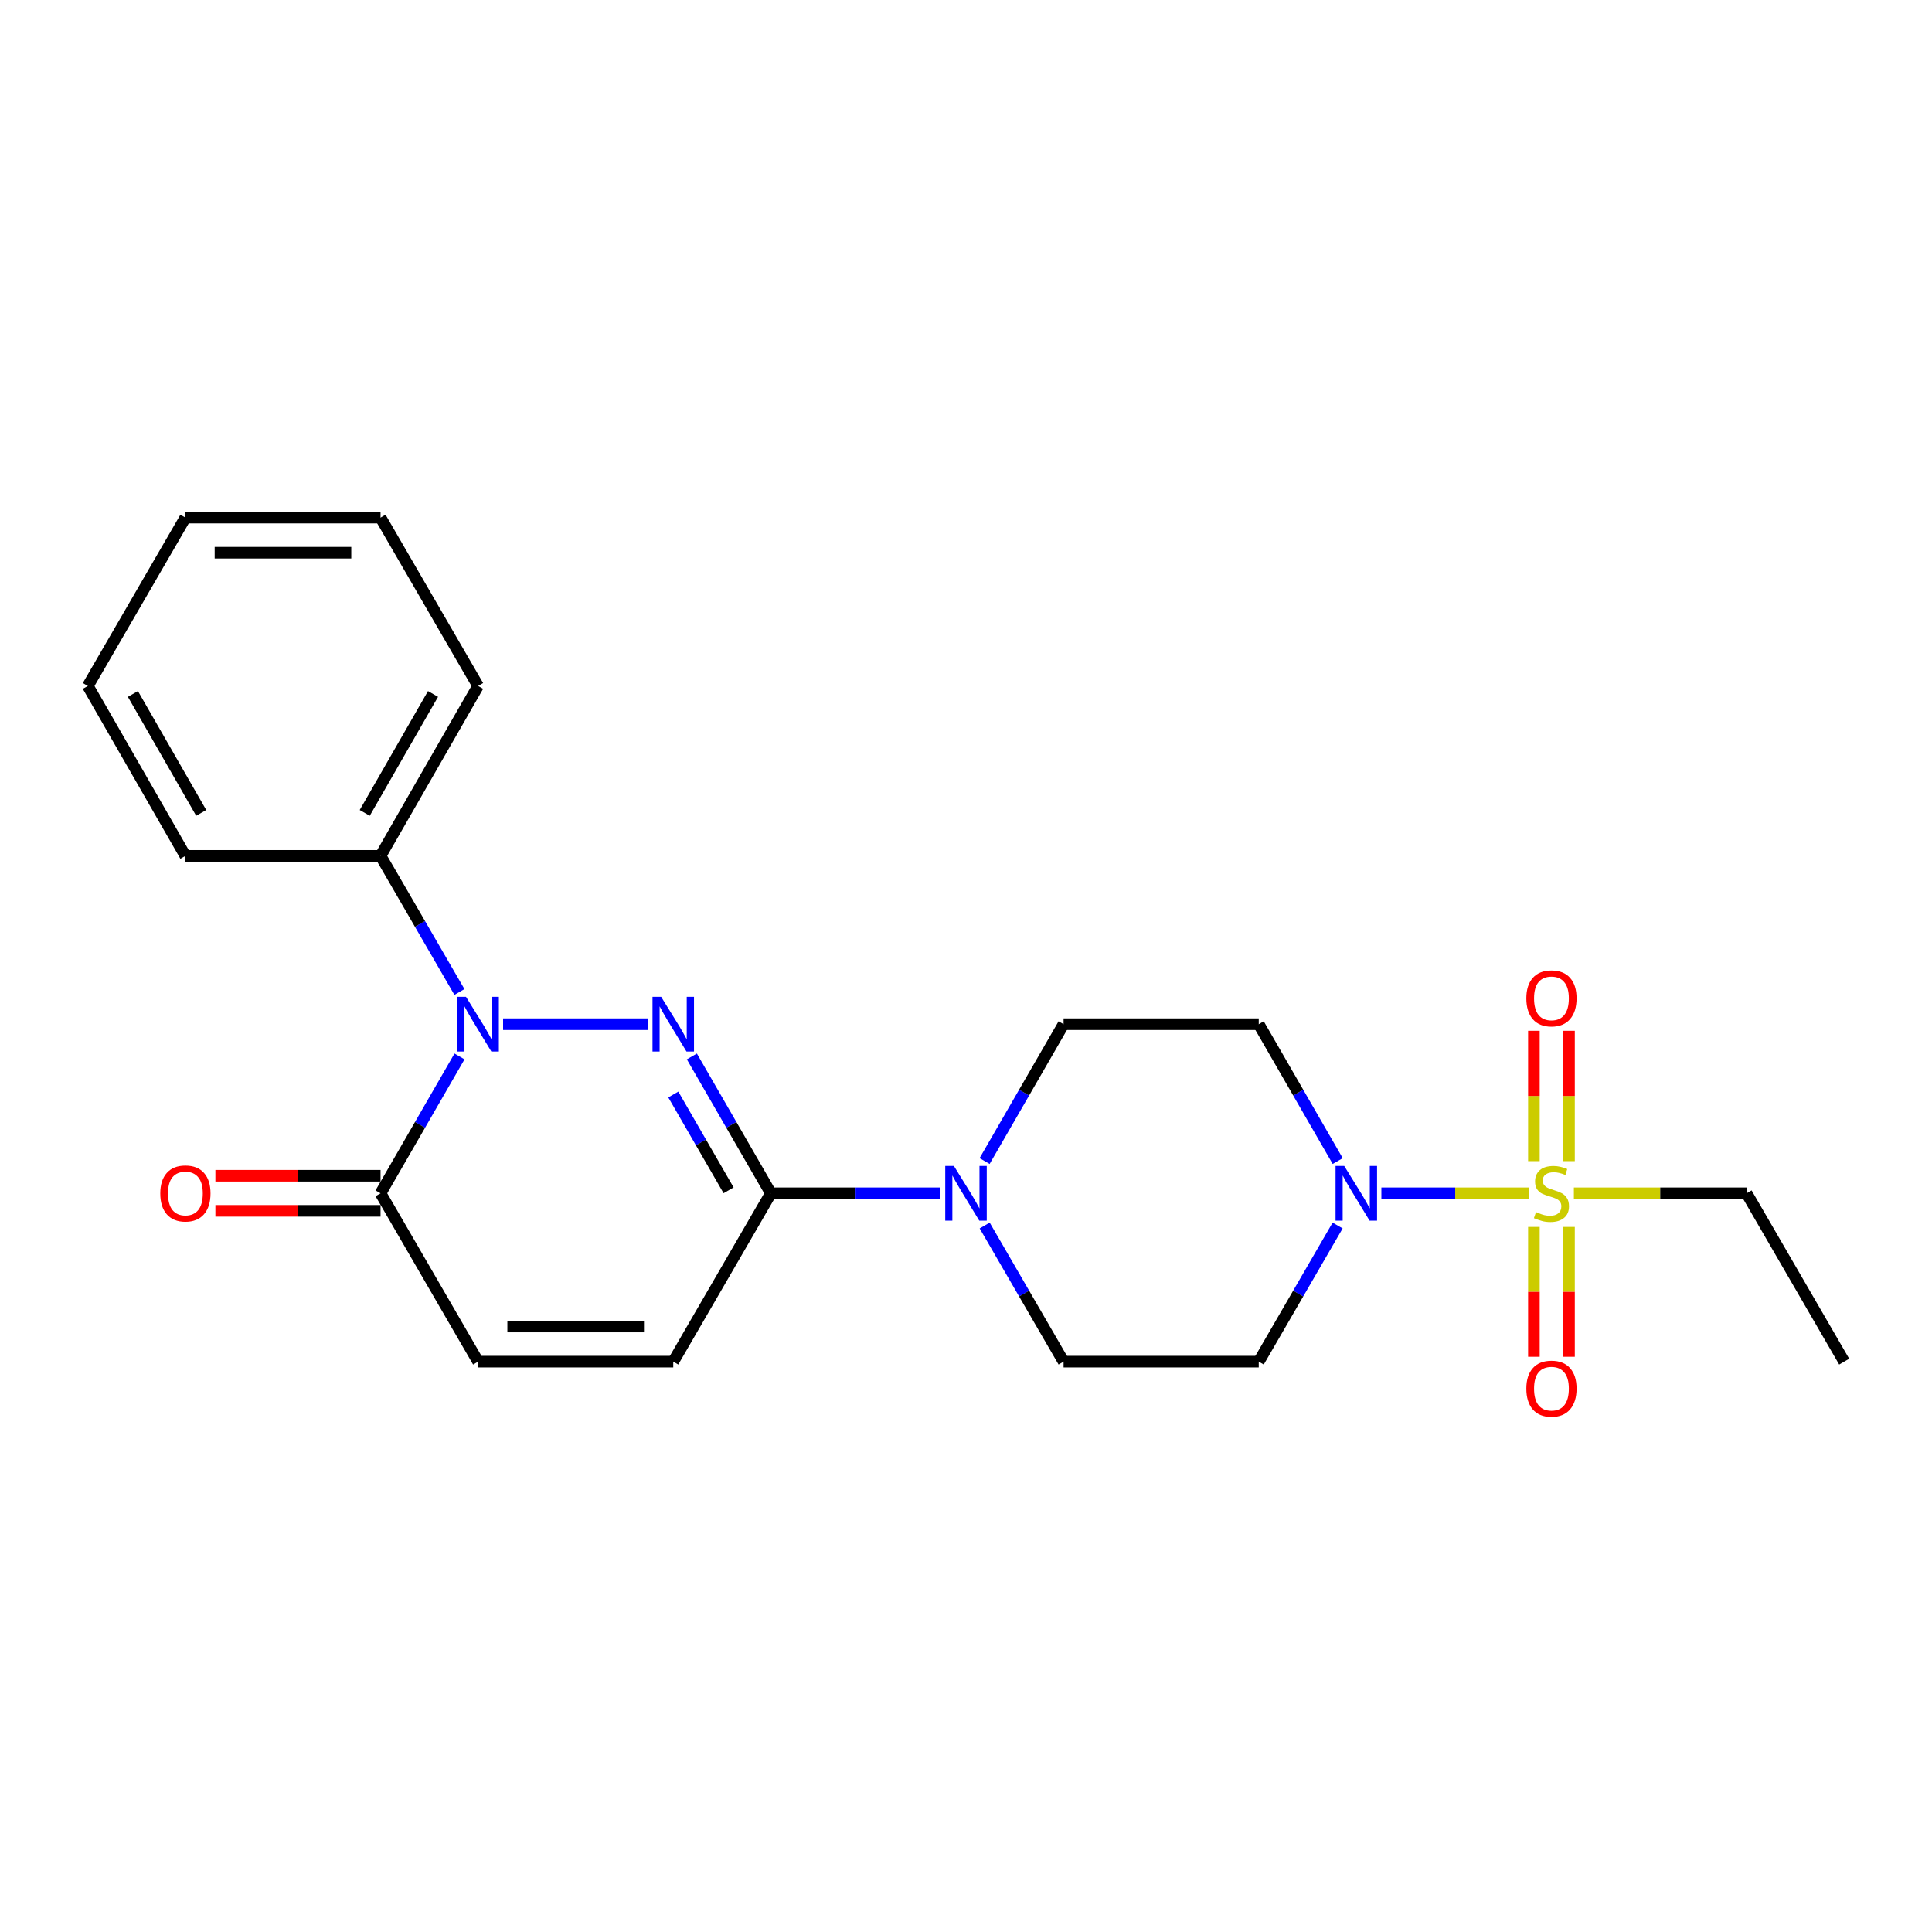 <?xml version='1.0' encoding='iso-8859-1'?>
<svg version='1.1' baseProfile='full'
              xmlns='http://www.w3.org/2000/svg'
                      xmlns:rdkit='http://www.rdkit.org/xml'
                      xmlns:xlink='http://www.w3.org/1999/xlink'
                  xml:space='preserve'
width='1000px' height='1000px' viewBox='0 0 1000 1000'>
<!-- END OF HEADER -->
<rect style='opacity:1.0;fill:#FFFFFF;stroke:none' width='1000' height='1000' x='0' y='0'> </rect>
<path class='bond-1' d='M 335.21,530.12 L 260.402,530.12' style='fill:none;fill-rule:evenodd;stroke:#0000FF;stroke-width:6px;stroke-linecap:butt;stroke-linejoin:miter;stroke-opacity:1' />
<path class='bond-2' d='M 358.106,546.806 L 378.549,582.228' style='fill:none;fill-rule:evenodd;stroke:#0000FF;stroke-width:6px;stroke-linecap:butt;stroke-linejoin:miter;stroke-opacity:1' />
<path class='bond-2' d='M 378.549,582.228 L 398.993,617.649' style='fill:none;fill-rule:evenodd;stroke:#000000;stroke-width:6px;stroke-linecap:butt;stroke-linejoin:miter;stroke-opacity:1' />
<path class='bond-2' d='M 348.5,566.517 L 362.811,591.311' style='fill:none;fill-rule:evenodd;stroke:#0000FF;stroke-width:6px;stroke-linecap:butt;stroke-linejoin:miter;stroke-opacity:1' />
<path class='bond-2' d='M 362.811,591.311 L 377.121,616.106' style='fill:none;fill-rule:evenodd;stroke:#000000;stroke-width:6px;stroke-linecap:butt;stroke-linejoin:miter;stroke-opacity:1' />
<path class='bond-0' d='M 791.425,617.649 L 753.212,617.649' style='fill:none;fill-rule:evenodd;stroke:#CCCC00;stroke-width:6px;stroke-linecap:butt;stroke-linejoin:miter;stroke-opacity:1' />
<path class='bond-0' d='M 753.212,617.649 L 714.999,617.649' style='fill:none;fill-rule:evenodd;stroke:#0000FF;stroke-width:6px;stroke-linecap:butt;stroke-linejoin:miter;stroke-opacity:1' />
<path class='bond-10' d='M 793.944,635.055 L 793.944,668.66' style='fill:none;fill-rule:evenodd;stroke:#CCCC00;stroke-width:6px;stroke-linecap:butt;stroke-linejoin:miter;stroke-opacity:1' />
<path class='bond-10' d='M 793.944,668.66 L 793.944,702.265' style='fill:none;fill-rule:evenodd;stroke:#FF0000;stroke-width:6px;stroke-linecap:butt;stroke-linejoin:miter;stroke-opacity:1' />
<path class='bond-10' d='M 812.116,635.055 L 812.116,668.66' style='fill:none;fill-rule:evenodd;stroke:#CCCC00;stroke-width:6px;stroke-linecap:butt;stroke-linejoin:miter;stroke-opacity:1' />
<path class='bond-10' d='M 812.116,668.66 L 812.116,702.265' style='fill:none;fill-rule:evenodd;stroke:#FF0000;stroke-width:6px;stroke-linecap:butt;stroke-linejoin:miter;stroke-opacity:1' />
<path class='bond-11' d='M 812.116,601.004 L 812.116,567.267' style='fill:none;fill-rule:evenodd;stroke:#CCCC00;stroke-width:6px;stroke-linecap:butt;stroke-linejoin:miter;stroke-opacity:1' />
<path class='bond-11' d='M 812.116,567.267 L 812.116,533.531' style='fill:none;fill-rule:evenodd;stroke:#FF0000;stroke-width:6px;stroke-linecap:butt;stroke-linejoin:miter;stroke-opacity:1' />
<path class='bond-11' d='M 793.944,601.004 L 793.944,567.267' style='fill:none;fill-rule:evenodd;stroke:#CCCC00;stroke-width:6px;stroke-linecap:butt;stroke-linejoin:miter;stroke-opacity:1' />
<path class='bond-11' d='M 793.944,567.267 L 793.944,533.531' style='fill:none;fill-rule:evenodd;stroke:#FF0000;stroke-width:6px;stroke-linecap:butt;stroke-linejoin:miter;stroke-opacity:1' />
<path class='bond-16' d='M 814.635,617.649 L 859.336,617.649' style='fill:none;fill-rule:evenodd;stroke:#CCCC00;stroke-width:6px;stroke-linecap:butt;stroke-linejoin:miter;stroke-opacity:1' />
<path class='bond-16' d='M 859.336,617.649 L 904.037,617.649' style='fill:none;fill-rule:evenodd;stroke:#000000;stroke-width:6px;stroke-linecap:butt;stroke-linejoin:miter;stroke-opacity:1' />
<path class='bond-4' d='M 237.841,546.806 L 217.405,582.227' style='fill:none;fill-rule:evenodd;stroke:#0000FF;stroke-width:6px;stroke-linecap:butt;stroke-linejoin:miter;stroke-opacity:1' />
<path class='bond-4' d='M 217.405,582.227 L 196.97,617.649' style='fill:none;fill-rule:evenodd;stroke:#000000;stroke-width:6px;stroke-linecap:butt;stroke-linejoin:miter;stroke-opacity:1' />
<path class='bond-12' d='M 237.802,513.442 L 217.386,478.218' style='fill:none;fill-rule:evenodd;stroke:#0000FF;stroke-width:6px;stroke-linecap:butt;stroke-linejoin:miter;stroke-opacity:1' />
<path class='bond-12' d='M 217.386,478.218 L 196.97,442.995' style='fill:none;fill-rule:evenodd;stroke:#000000;stroke-width:6px;stroke-linecap:butt;stroke-linejoin:miter;stroke-opacity:1' />
<path class='bond-5' d='M 398.993,617.649 L 442.864,617.649' style='fill:none;fill-rule:evenodd;stroke:#000000;stroke-width:6px;stroke-linecap:butt;stroke-linejoin:miter;stroke-opacity:1' />
<path class='bond-5' d='M 442.864,617.649 L 486.735,617.649' style='fill:none;fill-rule:evenodd;stroke:#0000FF;stroke-width:6px;stroke-linecap:butt;stroke-linejoin:miter;stroke-opacity:1' />
<path class='bond-6' d='M 398.993,617.649 L 348.475,704.784' style='fill:none;fill-rule:evenodd;stroke:#000000;stroke-width:6px;stroke-linecap:butt;stroke-linejoin:miter;stroke-opacity:1' />
<path class='bond-3' d='M 692.358,634.327 L 671.942,669.555' style='fill:none;fill-rule:evenodd;stroke:#0000FF;stroke-width:6px;stroke-linecap:butt;stroke-linejoin:miter;stroke-opacity:1' />
<path class='bond-3' d='M 671.942,669.555 L 651.525,704.784' style='fill:none;fill-rule:evenodd;stroke:#000000;stroke-width:6px;stroke-linecap:butt;stroke-linejoin:miter;stroke-opacity:1' />
<path class='bond-24' d='M 692.397,600.963 L 671.961,565.541' style='fill:none;fill-rule:evenodd;stroke:#0000FF;stroke-width:6px;stroke-linecap:butt;stroke-linejoin:miter;stroke-opacity:1' />
<path class='bond-24' d='M 671.961,565.541 L 651.525,530.12' style='fill:none;fill-rule:evenodd;stroke:#000000;stroke-width:6px;stroke-linecap:butt;stroke-linejoin:miter;stroke-opacity:1' />
<path class='bond-15' d='M 196.97,608.563 L 154.229,608.563' style='fill:none;fill-rule:evenodd;stroke:#000000;stroke-width:6px;stroke-linecap:butt;stroke-linejoin:miter;stroke-opacity:1' />
<path class='bond-15' d='M 154.229,608.563 L 111.488,608.563' style='fill:none;fill-rule:evenodd;stroke:#FF0000;stroke-width:6px;stroke-linecap:butt;stroke-linejoin:miter;stroke-opacity:1' />
<path class='bond-15' d='M 196.97,626.735 L 154.229,626.735' style='fill:none;fill-rule:evenodd;stroke:#000000;stroke-width:6px;stroke-linecap:butt;stroke-linejoin:miter;stroke-opacity:1' />
<path class='bond-15' d='M 154.229,626.735 L 111.488,626.735' style='fill:none;fill-rule:evenodd;stroke:#FF0000;stroke-width:6px;stroke-linecap:butt;stroke-linejoin:miter;stroke-opacity:1' />
<path class='bond-23' d='M 196.97,617.649 L 247.468,704.784' style='fill:none;fill-rule:evenodd;stroke:#000000;stroke-width:6px;stroke-linecap:butt;stroke-linejoin:miter;stroke-opacity:1' />
<path class='bond-13' d='M 509.629,600.962 L 530.069,565.541' style='fill:none;fill-rule:evenodd;stroke:#0000FF;stroke-width:6px;stroke-linecap:butt;stroke-linejoin:miter;stroke-opacity:1' />
<path class='bond-13' d='M 530.069,565.541 L 550.508,530.12' style='fill:none;fill-rule:evenodd;stroke:#000000;stroke-width:6px;stroke-linecap:butt;stroke-linejoin:miter;stroke-opacity:1' />
<path class='bond-14' d='M 509.667,634.327 L 530.088,669.555' style='fill:none;fill-rule:evenodd;stroke:#0000FF;stroke-width:6px;stroke-linecap:butt;stroke-linejoin:miter;stroke-opacity:1' />
<path class='bond-14' d='M 530.088,669.555 L 550.508,704.784' style='fill:none;fill-rule:evenodd;stroke:#000000;stroke-width:6px;stroke-linecap:butt;stroke-linejoin:miter;stroke-opacity:1' />
<path class='bond-7' d='M 348.475,704.784 L 247.468,704.784' style='fill:none;fill-rule:evenodd;stroke:#000000;stroke-width:6px;stroke-linecap:butt;stroke-linejoin:miter;stroke-opacity:1' />
<path class='bond-7' d='M 333.324,686.612 L 262.619,686.612' style='fill:none;fill-rule:evenodd;stroke:#000000;stroke-width:6px;stroke-linecap:butt;stroke-linejoin:miter;stroke-opacity:1' />
<path class='bond-8' d='M 651.525,530.12 L 550.508,530.12' style='fill:none;fill-rule:evenodd;stroke:#000000;stroke-width:6px;stroke-linecap:butt;stroke-linejoin:miter;stroke-opacity:1' />
<path class='bond-9' d='M 651.525,704.784 L 550.508,704.784' style='fill:none;fill-rule:evenodd;stroke:#000000;stroke-width:6px;stroke-linecap:butt;stroke-linejoin:miter;stroke-opacity:1' />
<path class='bond-17' d='M 196.97,442.995 L 247.468,355.041' style='fill:none;fill-rule:evenodd;stroke:#000000;stroke-width:6px;stroke-linecap:butt;stroke-linejoin:miter;stroke-opacity:1' />
<path class='bond-17' d='M 188.785,420.753 L 224.134,359.186' style='fill:none;fill-rule:evenodd;stroke:#000000;stroke-width:6px;stroke-linecap:butt;stroke-linejoin:miter;stroke-opacity:1' />
<path class='bond-18' d='M 196.97,442.995 L 95.963,442.995' style='fill:none;fill-rule:evenodd;stroke:#000000;stroke-width:6px;stroke-linecap:butt;stroke-linejoin:miter;stroke-opacity:1' />
<path class='bond-19' d='M 904.037,617.649 L 954.545,704.784' style='fill:none;fill-rule:evenodd;stroke:#000000;stroke-width:6px;stroke-linecap:butt;stroke-linejoin:miter;stroke-opacity:1' />
<path class='bond-20' d='M 247.468,355.041 L 196.97,267.906' style='fill:none;fill-rule:evenodd;stroke:#000000;stroke-width:6px;stroke-linecap:butt;stroke-linejoin:miter;stroke-opacity:1' />
<path class='bond-21' d='M 95.963,442.995 L 45.455,355.041' style='fill:none;fill-rule:evenodd;stroke:#000000;stroke-width:6px;stroke-linecap:butt;stroke-linejoin:miter;stroke-opacity:1' />
<path class='bond-21' d='M 104.145,420.752 L 68.789,359.185' style='fill:none;fill-rule:evenodd;stroke:#000000;stroke-width:6px;stroke-linecap:butt;stroke-linejoin:miter;stroke-opacity:1' />
<path class='bond-25' d='M 196.97,267.906 L 95.963,267.906' style='fill:none;fill-rule:evenodd;stroke:#000000;stroke-width:6px;stroke-linecap:butt;stroke-linejoin:miter;stroke-opacity:1' />
<path class='bond-25' d='M 181.819,286.078 L 111.114,286.078' style='fill:none;fill-rule:evenodd;stroke:#000000;stroke-width:6px;stroke-linecap:butt;stroke-linejoin:miter;stroke-opacity:1' />
<path class='bond-22' d='M 45.455,355.041 L 95.963,267.906' style='fill:none;fill-rule:evenodd;stroke:#000000;stroke-width:6px;stroke-linecap:butt;stroke-linejoin:miter;stroke-opacity:1' />
<path  class='atom-0' d='M 342.215 515.96
L 351.495 530.96
Q 352.415 532.44, 353.895 535.12
Q 355.375 537.8, 355.455 537.96
L 355.455 515.96
L 359.215 515.96
L 359.215 544.28
L 355.335 544.28
L 345.375 527.88
Q 344.215 525.96, 342.975 523.76
Q 341.775 521.56, 341.415 520.88
L 341.415 544.28
L 337.735 544.28
L 337.735 515.96
L 342.215 515.96
' fill='#0000FF'/>
<path  class='atom-1' d='M 795.03 627.369
Q 795.35 627.489, 796.67 628.049
Q 797.99 628.609, 799.43 628.969
Q 800.91 629.289, 802.35 629.289
Q 805.03 629.289, 806.59 628.009
Q 808.15 626.689, 808.15 624.409
Q 808.15 622.849, 807.35 621.889
Q 806.59 620.929, 805.39 620.409
Q 804.19 619.889, 802.19 619.289
Q 799.67 618.529, 798.15 617.809
Q 796.67 617.089, 795.59 615.569
Q 794.55 614.049, 794.55 611.489
Q 794.55 607.929, 796.95 605.729
Q 799.39 603.529, 804.19 603.529
Q 807.47 603.529, 811.19 605.089
L 810.27 608.169
Q 806.87 606.769, 804.31 606.769
Q 801.55 606.769, 800.03 607.929
Q 798.51 609.049, 798.55 611.009
Q 798.55 612.529, 799.31 613.449
Q 800.11 614.369, 801.23 614.889
Q 802.39 615.409, 804.31 616.009
Q 806.87 616.809, 808.39 617.609
Q 809.91 618.409, 810.99 620.049
Q 812.11 621.649, 812.11 624.409
Q 812.11 628.329, 809.47 630.449
Q 806.87 632.529, 802.51 632.529
Q 799.99 632.529, 798.07 631.969
Q 796.19 631.449, 793.95 630.529
L 795.03 627.369
' fill='#CCCC00'/>
<path  class='atom-2' d='M 241.208 515.96
L 250.488 530.96
Q 251.408 532.44, 252.888 535.12
Q 254.368 537.8, 254.448 537.96
L 254.448 515.96
L 258.208 515.96
L 258.208 544.28
L 254.328 544.28
L 244.368 527.88
Q 243.208 525.96, 241.968 523.76
Q 240.768 521.56, 240.408 520.88
L 240.408 544.28
L 236.728 544.28
L 236.728 515.96
L 241.208 515.96
' fill='#0000FF'/>
<path  class='atom-4' d='M 695.764 603.489
L 705.044 618.489
Q 705.964 619.969, 707.444 622.649
Q 708.924 625.329, 709.004 625.489
L 709.004 603.489
L 712.764 603.489
L 712.764 631.809
L 708.884 631.809
L 698.924 615.409
Q 697.764 613.489, 696.524 611.289
Q 695.324 609.089, 694.964 608.409
L 694.964 631.809
L 691.284 631.809
L 691.284 603.489
L 695.764 603.489
' fill='#0000FF'/>
<path  class='atom-6' d='M 493.74 603.489
L 503.02 618.489
Q 503.94 619.969, 505.42 622.649
Q 506.9 625.329, 506.98 625.489
L 506.98 603.489
L 510.74 603.489
L 510.74 631.809
L 506.86 631.809
L 496.9 615.409
Q 495.74 613.489, 494.5 611.289
Q 493.3 609.089, 492.94 608.409
L 492.94 631.809
L 489.26 631.809
L 489.26 603.489
L 493.74 603.489
' fill='#0000FF'/>
<path  class='atom-11' d='M 790.03 718.756
Q 790.03 711.956, 793.39 708.156
Q 796.75 704.356, 803.03 704.356
Q 809.31 704.356, 812.67 708.156
Q 816.03 711.956, 816.03 718.756
Q 816.03 725.636, 812.63 729.556
Q 809.23 733.436, 803.03 733.436
Q 796.79 733.436, 793.39 729.556
Q 790.03 725.676, 790.03 718.756
M 803.03 730.236
Q 807.35 730.236, 809.67 727.356
Q 812.03 724.436, 812.03 718.756
Q 812.03 713.196, 809.67 710.396
Q 807.35 707.556, 803.03 707.556
Q 798.71 707.556, 796.35 710.356
Q 794.03 713.156, 794.03 718.756
Q 794.03 724.476, 796.35 727.356
Q 798.71 730.236, 803.03 730.236
' fill='#FF0000'/>
<path  class='atom-12' d='M 790.03 516.742
Q 790.03 509.942, 793.39 506.142
Q 796.75 502.342, 803.03 502.342
Q 809.31 502.342, 812.67 506.142
Q 816.03 509.942, 816.03 516.742
Q 816.03 523.622, 812.63 527.542
Q 809.23 531.422, 803.03 531.422
Q 796.79 531.422, 793.39 527.542
Q 790.03 523.662, 790.03 516.742
M 803.03 528.222
Q 807.35 528.222, 809.67 525.342
Q 812.03 522.422, 812.03 516.742
Q 812.03 511.182, 809.67 508.382
Q 807.35 505.542, 803.03 505.542
Q 798.71 505.542, 796.35 508.342
Q 794.03 511.142, 794.03 516.742
Q 794.03 522.462, 796.35 525.342
Q 798.71 528.222, 803.03 528.222
' fill='#FF0000'/>
<path  class='atom-16' d='M 82.963 617.729
Q 82.963 610.929, 86.323 607.129
Q 89.683 603.329, 95.963 603.329
Q 102.243 603.329, 105.603 607.129
Q 108.963 610.929, 108.963 617.729
Q 108.963 624.609, 105.563 628.529
Q 102.163 632.409, 95.963 632.409
Q 89.723 632.409, 86.323 628.529
Q 82.963 624.649, 82.963 617.729
M 95.963 629.209
Q 100.283 629.209, 102.603 626.329
Q 104.963 623.409, 104.963 617.729
Q 104.963 612.169, 102.603 609.369
Q 100.283 606.529, 95.963 606.529
Q 91.643 606.529, 89.283 609.329
Q 86.963 612.129, 86.963 617.729
Q 86.963 623.449, 89.283 626.329
Q 91.643 629.209, 95.963 629.209
' fill='#FF0000'/>
</svg>
